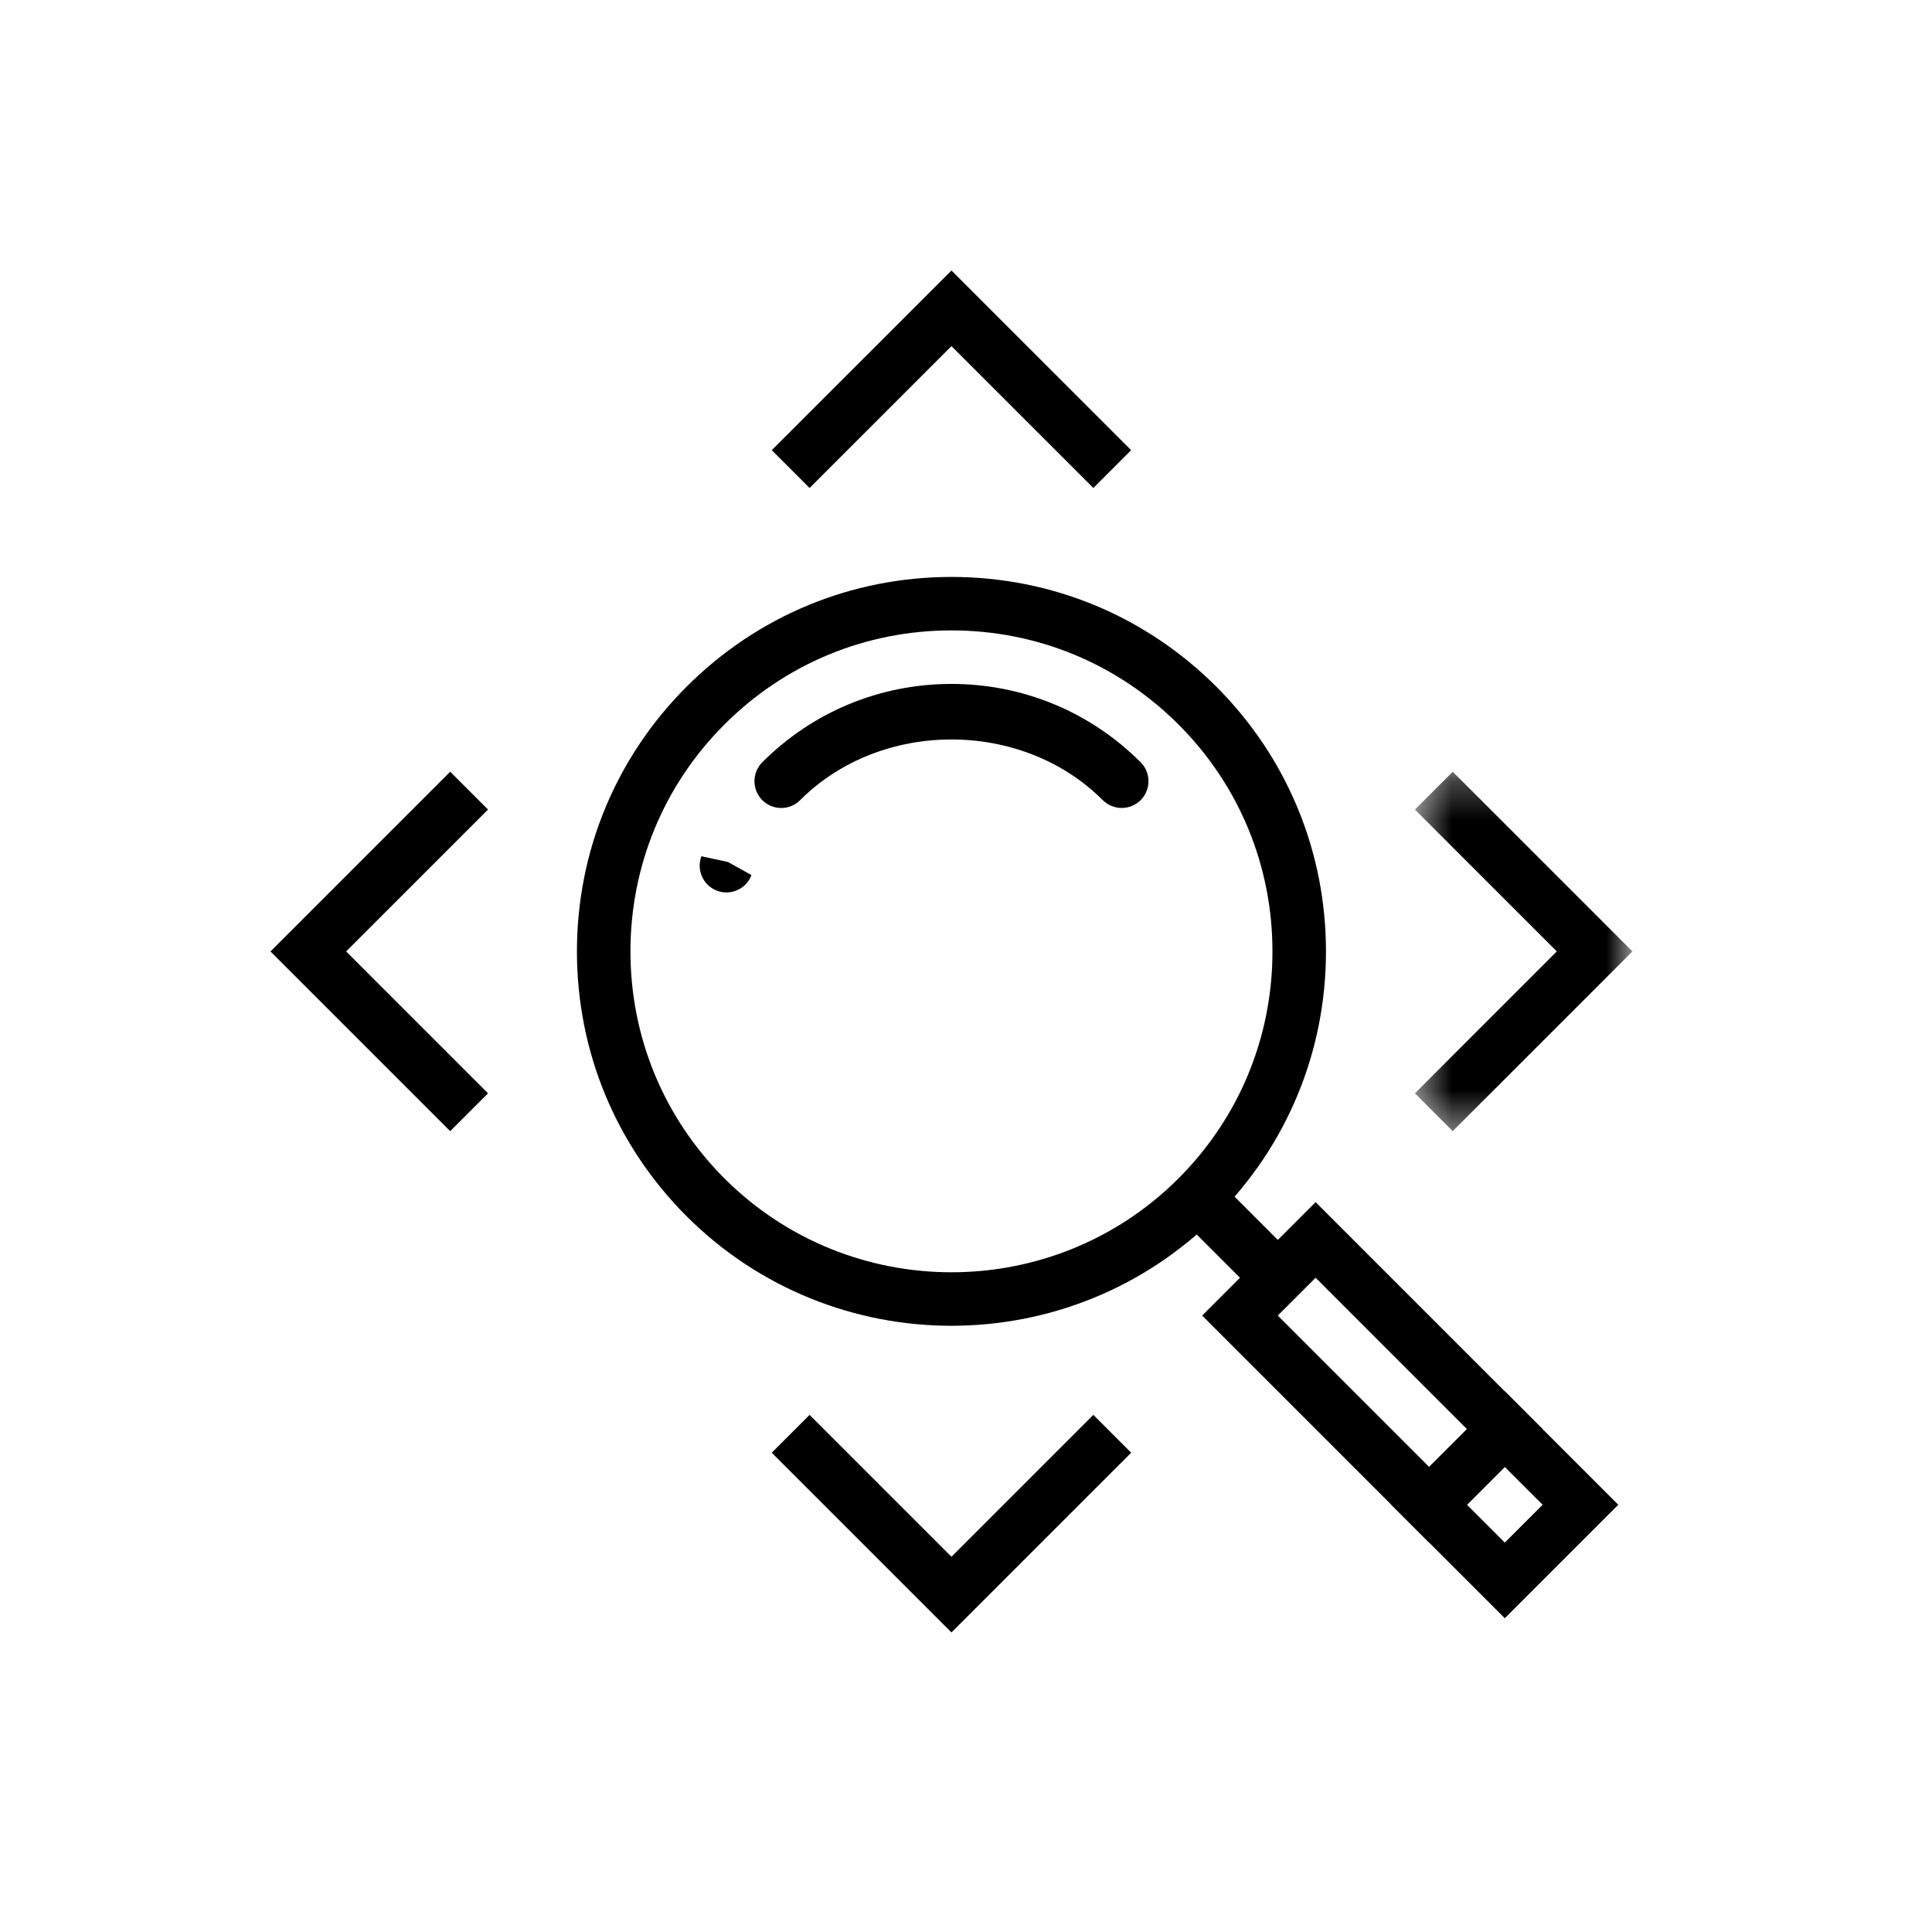 <?xml version="1.0" encoding="UTF-8"?>
<svg width="50px" height="50px" viewBox="0 0 50 50" version="1.1" xmlns="http://www.w3.org/2000/svg" xmlns:xlink="http://www.w3.org/1999/xlink">
    <!-- Generator: Sketch 61.2 (89653) - https://sketch.com -->
    <title>icon-</title>
    <desc>Created with Sketch.</desc>
    <defs>
        <polygon id="path-1" points="0.541 0.264 6.17 0.264 6.17 9.566 0.541 9.566"></polygon>
    </defs>
    <g id="icon-" stroke="none" stroke-width="1" fill="none" fill-rule="evenodd">
        <g id="fiscalizacao" transform="translate(7, 7)">
            <path d="M17.624,9.315 C15.404,9.315 13.319,10.179 11.749,11.749 C10.18,13.318 9.316,15.403 9.316,17.623 C9.316,19.842 10.18,21.928 11.749,23.498 C14.989,26.736 20.259,26.736 23.499,23.498 C25.067,21.928 25.931,19.842 25.931,17.623 C25.931,15.403 25.067,13.318 23.499,11.749 C21.928,10.179 19.843,9.315 17.624,9.315 M17.624,27.311 C15.141,27.311 12.66,26.365 10.77,24.477 C8.939,22.646 7.931,20.212 7.931,17.623 C7.931,15.035 8.939,12.601 10.77,10.77 C12.602,8.94 15.034,7.931 17.624,7.931 C20.213,7.931 22.646,8.94 24.478,10.77 C26.308,12.601 27.316,15.035 27.316,17.623 C27.316,20.212 26.308,22.646 24.478,24.477 C22.588,26.365 20.105,27.311 17.624,27.311" id="Fill-1" fill="#000000"></path>
            <path d="M26.069,27.047 L29.986,30.964 L30.965,29.986 L27.048,26.068 L26.069,27.047 Z M29.986,32.922 L24.111,27.047 L27.048,24.111 L32.922,29.986 L29.986,32.922 Z" id="Fill-3" fill="#000000"></path>
            <polygon id="Fill-5" fill="#000000" points="25.58 26.558 23.499 24.477 24.478 23.498 26.559 25.579"></polygon>
            <path d="M30.965,31.943 L31.944,32.922 L32.923,31.943 L31.944,30.965 L30.965,31.943 Z M31.944,34.88 L29.007,31.943 L31.944,29.007 L34.881,31.943 L31.944,34.88 Z" id="Fill-7" fill="#000000"></path>
            <g id="Group-11" transform="translate(29.077, 12.708)">
                <mask id="mask-2" fill="white">
                    <use xlink:href="#path-1"></use>
                </mask>
                <g id="Clip-10"></g>
                <polygon id="Fill-9" fill="#000000" mask="url(#mask-2)" points="1.519 9.566 0.541 8.587 4.213 4.915 0.541 1.243 1.519 0.264 6.17 4.915"></polygon>
            </g>
            <polygon id="Fill-12" fill="#000000" points="21.296 5.629 17.624 1.958 13.952 5.629 12.973 4.65 17.624 0.001 22.274 4.65"></polygon>
            <polygon id="Fill-14" fill="#000000" points="4.651 22.274 0 17.623 4.651 12.972 5.63 13.951 1.958 17.623 5.63 21.295"></polygon>
            <polygon id="Fill-16" fill="#000000" points="17.624 35.247 12.973 30.596 13.952 29.617 17.624 33.289 21.296 29.617 22.275 30.596"></polygon>
            <path d="M22.03,13.91 C21.853,13.91 21.675,13.842 21.54,13.708 C19.449,11.614 15.799,11.614 13.707,13.708 C13.437,13.978 12.999,13.978 12.728,13.708 C12.458,13.436 12.458,12.999 12.728,12.727 C14.036,11.42 15.774,10.7 17.624,10.7 C19.472,10.7 21.211,11.42 22.52,12.727 C22.79,12.999 22.79,13.436 22.52,13.708 C22.384,13.842 22.207,13.91 22.03,13.91 M11.8,16.096 C11.719,16.096 11.637,16.082 11.557,16.052 C11.199,15.917 11.018,15.519 11.152,15.16 L11.838,15.308 L12.448,15.647 C12.344,15.924 12.08,16.096 11.8,16.096" id="Fill-18" fill="#000000"></path>
        </g>
    </g>
</svg>